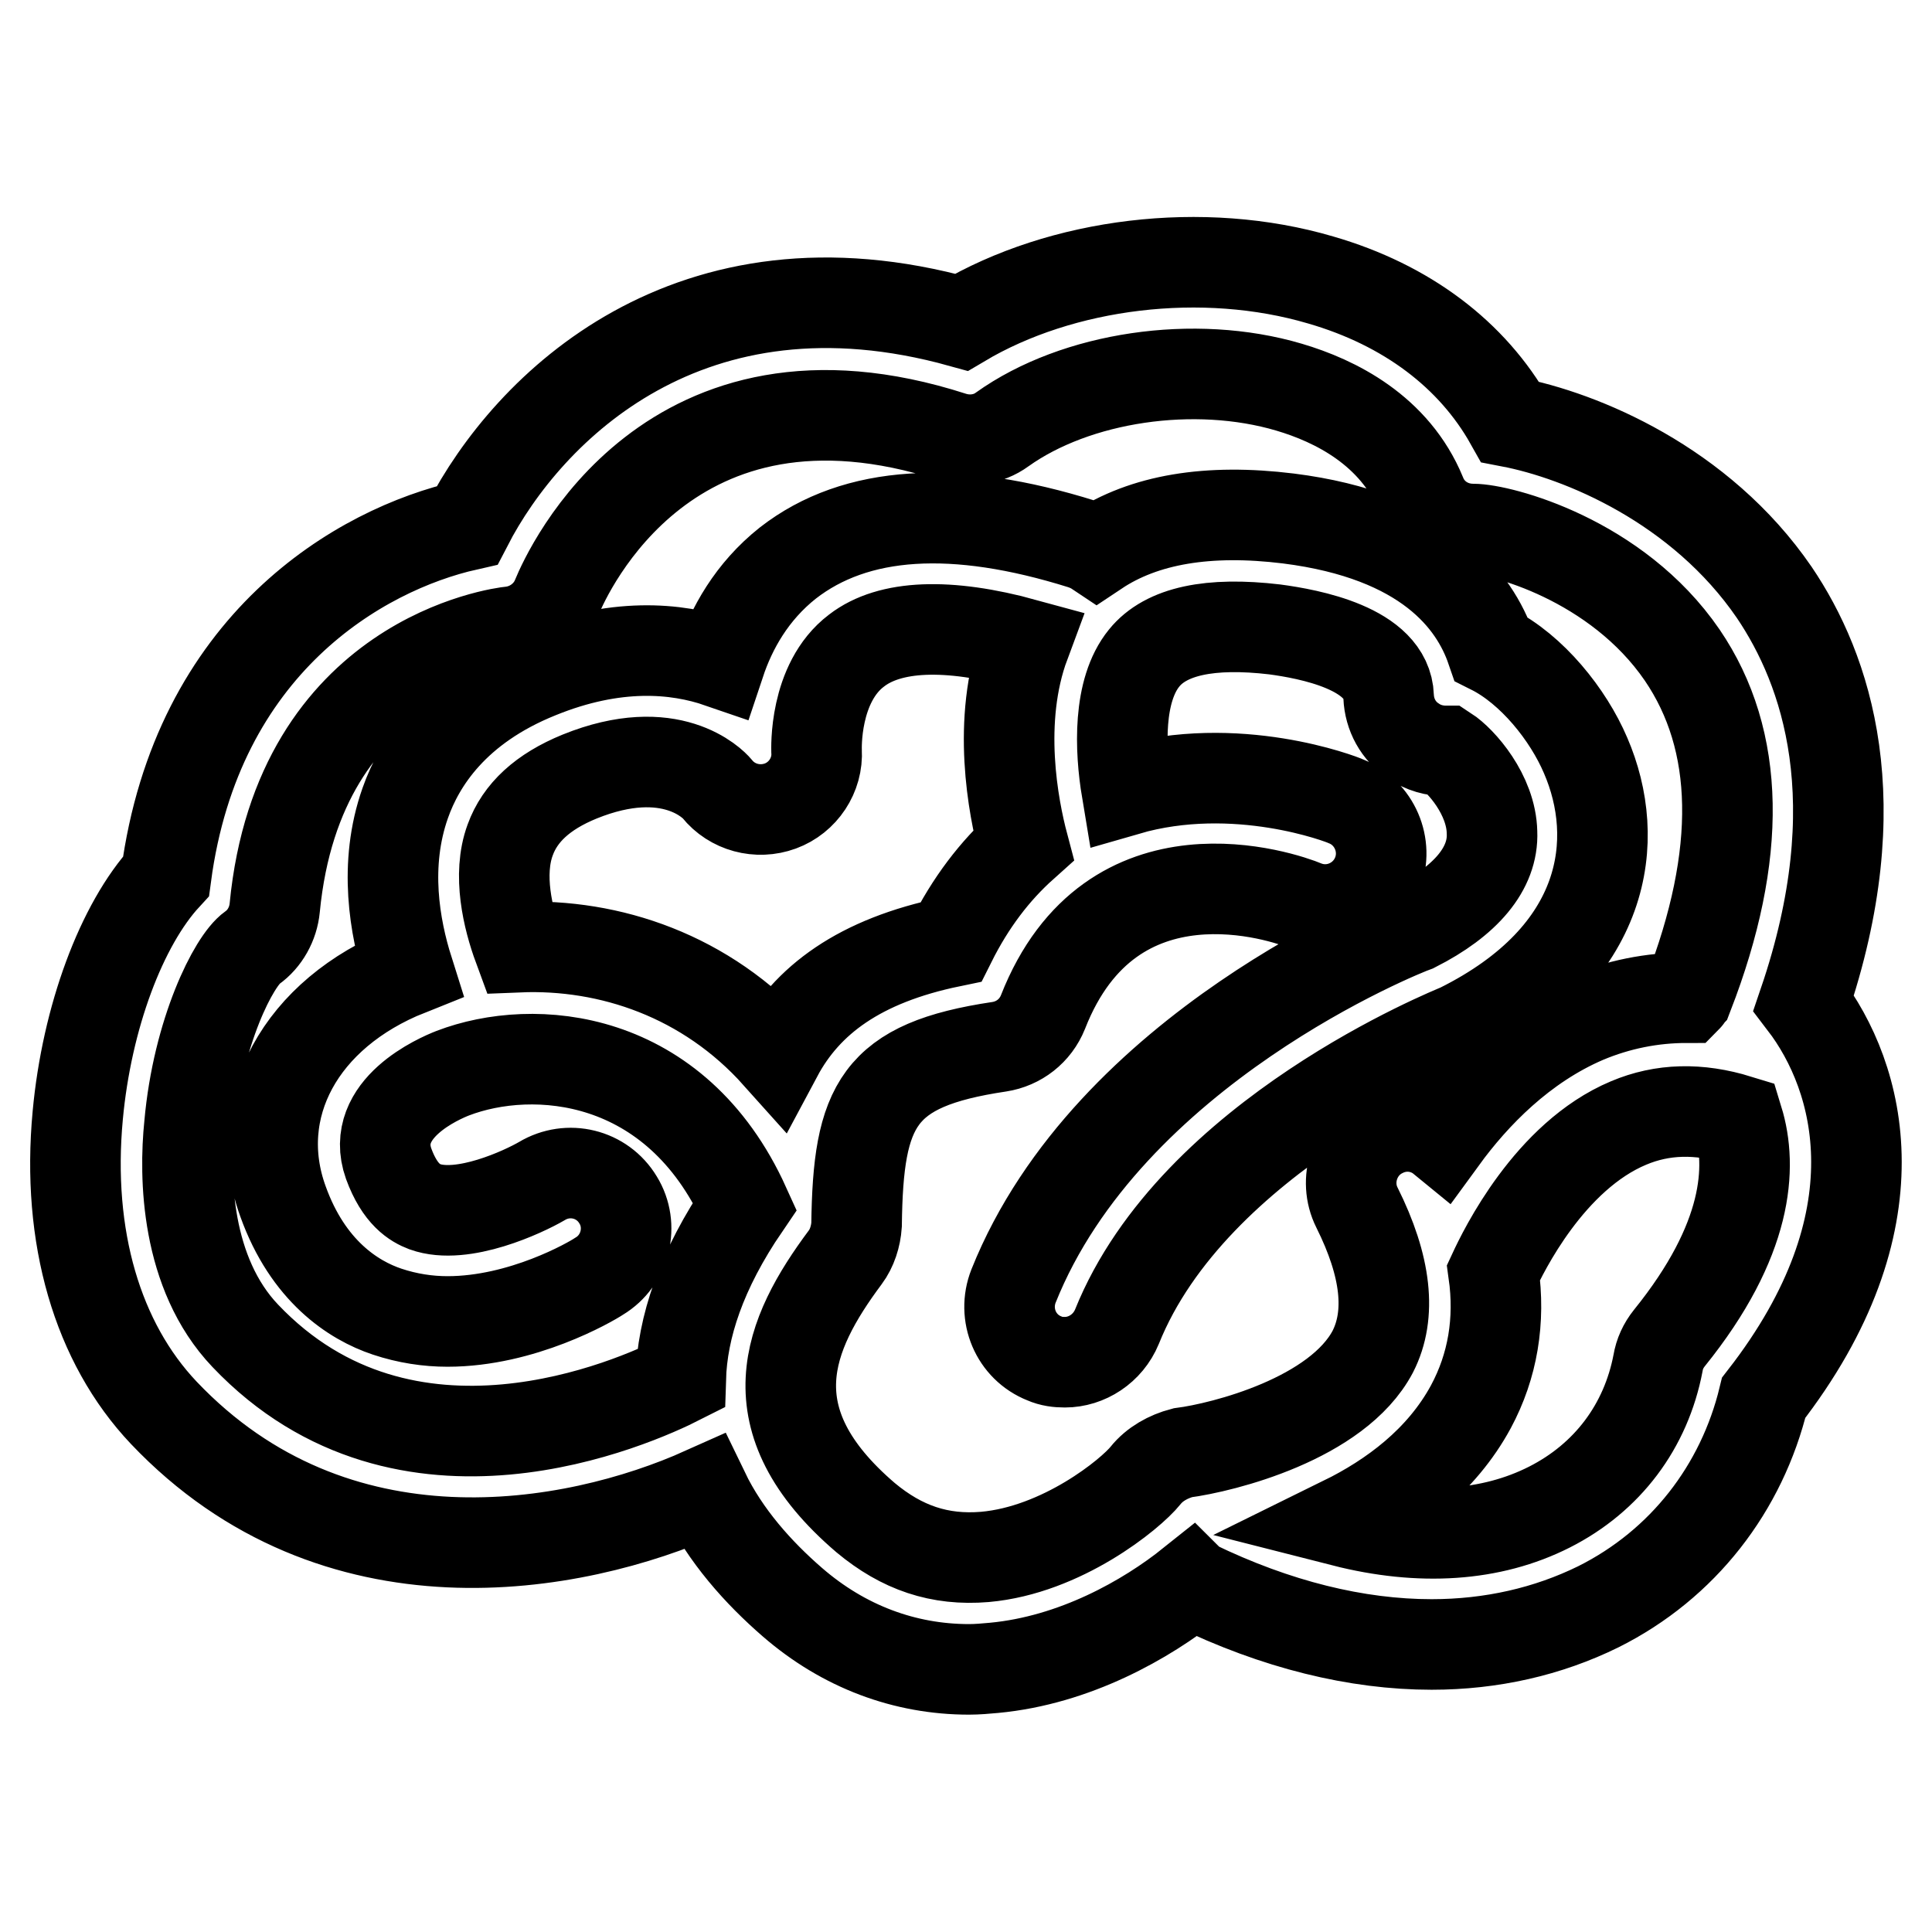 <?xml version="1.0" encoding="utf-8"?>
<!-- Svg Vector Icons : http://www.onlinewebfonts.com/icon -->
<!DOCTYPE svg PUBLIC "-//W3C//DTD SVG 1.1//EN" "http://www.w3.org/Graphics/SVG/1.1/DTD/svg11.dtd">
<svg version="1.1" xmlns="http://www.w3.org/2000/svg" xmlns:xlink="http://www.w3.org/1999/xlink" x="0px" y="0px" viewBox="0 0 256 256" enable-background="new 0 0 256 256" xml:space="preserve">
<g> <path stroke-width="12" fill-opacity="0" stroke="#000000"  d="M239,132.9c9.1-26.7,3-44.2-3.9-54.4c-9.8-14.3-25.6-20.8-35-22.6c-5-8.9-13.7-15.5-25.1-18.8 c-15.6-4.6-34.3-2.3-47.6,5.6c-36-10-57.4,11.2-65.5,26.9C47.7,72.8,26.1,85.3,22,116.1c-5.9,6.4-10.5,18.7-11.7,31.7 c-1.5,16.1,2.6,30.1,11.4,39.4c22.7,23.9,54.2,18.3,71.6,10.5c2.8,5.8,7.2,10.7,11.7,14.6c6.8,5.9,14.9,8.9,23.4,8.9 c1.1,0,2.2-0.1,3.3-0.2c10.7-1,20.2-6.4,26.2-11.2c0.1,0.1,0.2,0.1,0.3,0.2c10.9,5.3,21.6,7.9,31.5,7.9c7.9,0,15.4-1.7,22.1-5 c11.2-5.6,19-15.7,21.9-27.7C251.9,161.8,246.5,142.7,239,132.9L239,132.9z M68.7,125.5c-1.4-3.8-2.8-9.6-1.1-14.2 c1.3-3.6,4.3-6.4,9.2-8.4c12.1-4.9,17.7,1,18.2,1.6c2,2.5,5.4,3.4,8.4,2.3c3-1.1,5-4.1,4.8-7.3c0-0.1-0.4-9,5.3-13.3 c4.4-3.4,12.1-3.7,22.3-0.9c-3.8,10.2-1.5,21.8-0.2,26.7c-3.8,3.4-7,7.6-9.6,12.8c-12.1,2.5-19.1,7.7-23,15 C93.6,129.3,80.8,125,68.7,125.5z M151.8,195.5c-2,2.5-11.1,9.9-21.3,10.8c-6,0.5-11-1.2-15.8-5.2c-15.2-13-10.3-24.3-2.7-34.5 c0.9-1.2,1.4-2.8,1.5-4.3c0.2-15.9,2.8-21.2,18.9-23.6c2.6-0.4,4.8-2.1,5.8-4.6c9.1-23.2,32.1-15.2,34.7-14.1 c3.8,1.5,8.1-0.4,9.6-4.2c1.5-3.8-0.4-8.1-4.1-9.6c-0.6-0.3-14.6-5.7-29.1-1.5c-0.9-5.4-1.2-13.2,2.3-17.5 c2.9-3.6,8.8-4.8,17.3-3.8c4.5,0.6,14.9,2.5,15.1,8.9c0.1,2.4,1.3,4.6,3.3,5.9c1.3,0.9,2.8,1.3,4.3,1.3c2,1.3,6,5.8,6.1,10.8 c0.2,4.8-3.5,9.1-10.2,12.5c-1.7,0.6-40.6,16.1-53.2,47.6c-1.5,3.8,0.3,8.1,4.1,9.6c0.9,0.4,1.8,0.5,2.7,0.5c2.9,0,5.7-1.8,6.9-4.7 c10.2-25.4,44.5-39.1,45.4-39.5c19.7-9.8,21.5-25.1,16.7-36.2c-2.3-5.4-7.1-11.4-12.5-14.1c-2.2-6.4-8.6-15-26.9-17.3 c-10.6-1.3-19.1,0.1-25.4,4.3c-0.6-0.4-1.3-0.7-1.9-0.9c-16.9-5.3-30-4.5-39,2.5c-4.8,3.8-7.5,8.7-9,13.2c-5.8-2-13.9-2.7-24,1.4 c-11.2,4.5-15.8,11.8-17.7,17.2c-2.9,8.2-1.4,16.5,0.4,22.2c-14.3,5.7-21.1,18.2-16.6,30.6c3.3,9.2,9.3,13.1,13.8,14.6 c2.7,0.9,5.4,1.3,8,1.3c9.9,0,18.9-5.2,20.1-6c3.5-2.1,4.6-6.7,2.5-10.1c-2.1-3.5-6.6-4.6-10.1-2.5c-2.4,1.4-10.5,5.2-15.5,3.4 c-1.3-0.5-3.3-1.6-4.8-5.7c-2.6-7.3,6.7-11.3,8.5-12c10.7-4.1,29.5-2.7,38.7,17.6c-5.8,8.5-8.3,16.1-8.5,22.9 c-6.1,3.1-36.4,16.7-57.7-5.7c-7.9-8.3-8.1-21.1-7.4-27.9c1.1-12.4,5.9-21.8,8.3-23.5c1.7-1.2,2.8-3.2,3-5.3 c3.2-33.1,30.2-36.5,31.3-36.6c2.7-0.3,5.1-2.1,6.1-4.6c1.4-3.4,14.9-33.3,52.4-21.2c2.2,0.7,4.7,0.4,6.6-1c9.8-7,25.5-9.3,38-5.6 c6.1,1.8,14,5.7,17.5,14.2c1.1,2.8,3.8,4.6,6.9,4.6c3.6,0,19,4,27.7,16.7c7.7,11.3,8,26.4,0.8,45c-0.1,0.1-0.1,0.3-0.2,0.4 c-4.6,0-9.1,0.9-13.4,2.7c-8.4,3.6-14.7,10.1-19,16c-2.2-1.8-5.3-2.2-8-0.8c-3.6,1.8-5.1,6.3-3.3,9.9c3.9,7.8,4.6,14.2,2.1,19.1 c-4.7,8.9-19.8,12.7-25.2,13.4C154.8,193,153,194,151.8,195.5L151.8,195.5z M221.2,177.3c-0.8,1-1.3,2.1-1.5,3.3 c-1.6,8.4-6.7,15.2-14.4,19.1c-7.7,3.9-17.1,4.5-27.3,1.9c6.5-3.2,13-8,16.9-15.2c2.9-5.4,3.9-11.4,3-17.8 c1.3-2.8,7.4-15.4,17.9-19.8c4.5-1.9,9.3-2,14.5-0.4C232.2,154.6,231.7,164.3,221.2,177.3L221.2,177.3z"/></g>
</svg>